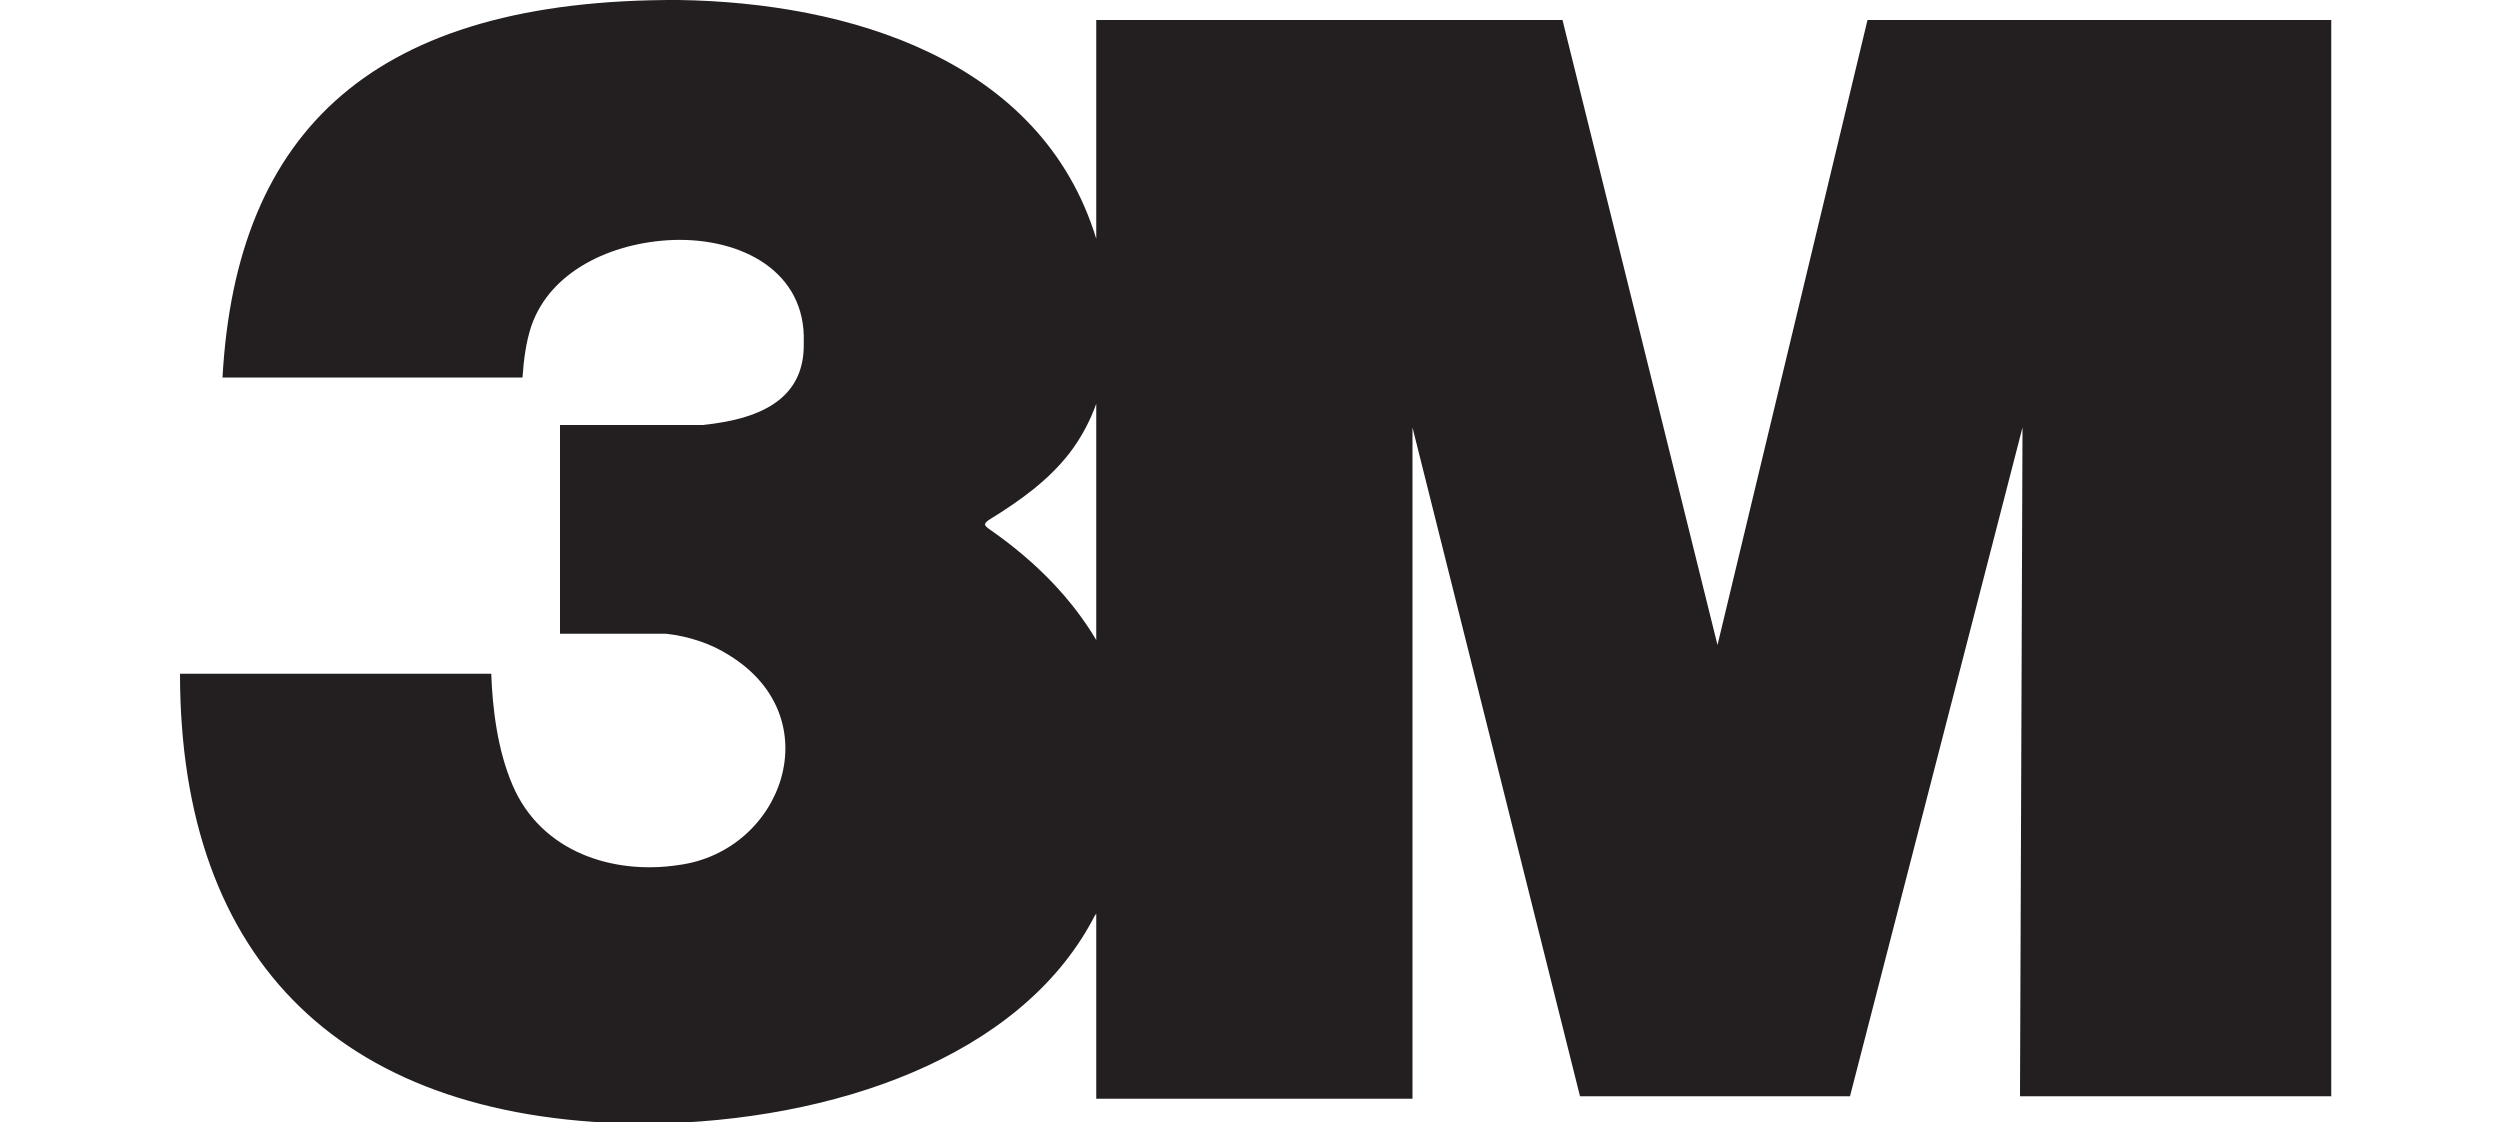 <?xml version="1.0" encoding="utf-8"?>
<!-- Generator: Adobe Illustrator 28.1.0, SVG Export Plug-In . SVG Version: 6.00 Build 0)  -->
<svg version="1.1" id="Layer_1" xmlns="http://www.w3.org/2000/svg" xmlns:xlink="http://www.w3.org/1999/xlink" x="0px" y="0px"
	 viewBox="0 0 200 89.8" style="enable-background:new 0 0 200 89.8;" xml:space="preserve">
<style type="text/css">
	.st0{fill-rule:evenodd;clip-rule:evenodd;fill:#231F20;}
</style>
<g>
	<path class="st0" d="M17.8,30.2h24c0.1-1.5,0.3-2.9,0.7-4.1c1.5-4.4,6.4-6.7,11.3-6.9c5.5-0.2,10.7,2.5,10.5,8.2
		c0.1,4.3-3.1,6.1-8.1,6.6c-3.8,0-7.6,0-11.4,0v16.7h8.5c1.8,0.2,3.6,0.8,5,1.7c8.2,5,4.3,15.7-4,16.8C49.1,70,43.3,68.2,41,62.8
		c-1.2-2.8-1.6-6.1-1.7-8.9H14.4c0,23.1,13.1,36,37.5,36c14.8-0.2,29.6-5.3,35.5-16.3c0.1-0.2,0.2-0.4,0.3-0.5v14.8H113V34.2
		l13.4,53.5H148l13.8-53.5l-0.2,53.5h24.9V1.6h-37.1l-12,50l-12.4-50H87.7v17.5C83.3,4.7,67.8,0.2,54.3,0
		C29.9-0.1,18.9,10.4,17.8,30.2L17.8,30.2z M87.7,51.2C85.8,48,83,45,79.1,42.3c-0.4-0.3-0.4-0.4,0-0.7c2.6-1.6,4.8-3.2,6.5-5.4
		c0.9-1.2,1.6-2.5,2.1-3.9V51.2L87.7,51.2z"/>
</g>
</svg>
